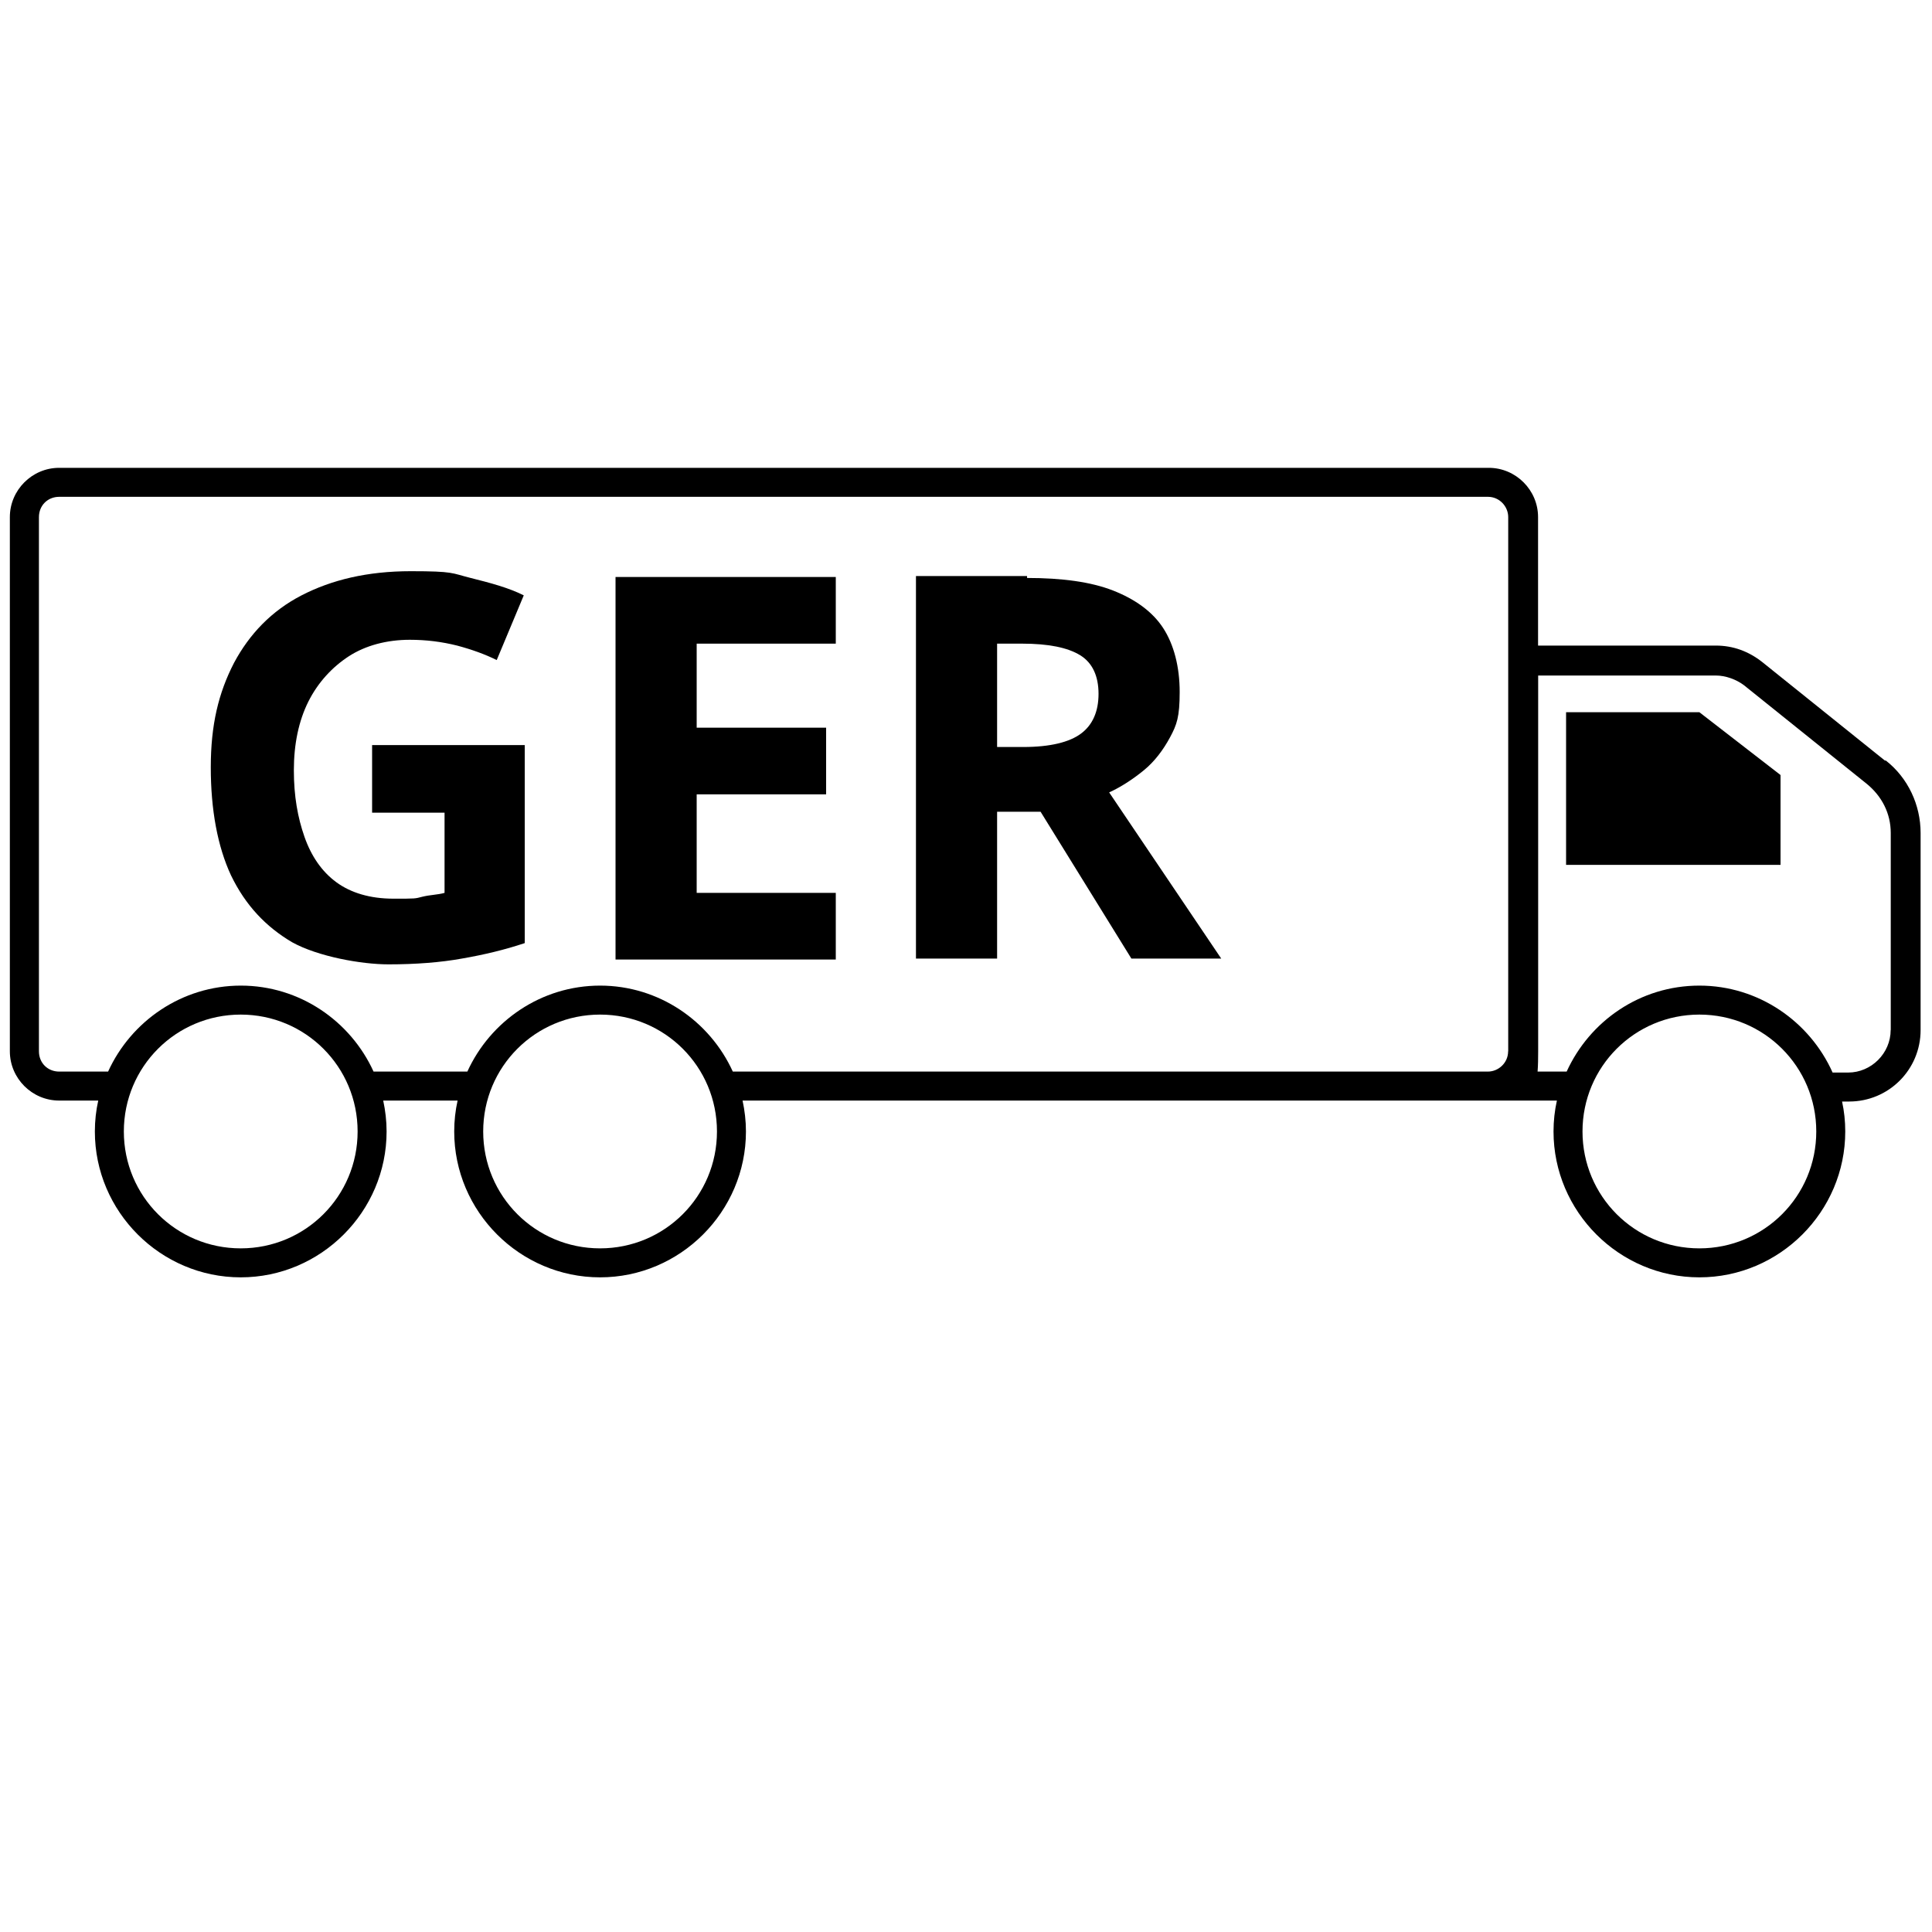 <?xml version="1.0" encoding="UTF-8"?>
<svg id="Ebene_1" data-name="Ebene 1" xmlns="http://www.w3.org/2000/svg" viewBox="0 0 200 200">
  <defs>
    <style>
      .cls-1 {
        fill: #000;
        stroke-width: 0px;
      }
    </style>
  </defs>
  <path class="cls-1" d="M38.52,77.13v7h7.5v8.3c-.7.2-1.5.2-2.3.4-.8.2-.6.2-3,.2s-4.4-.6-5.9-1.7c-1.5-1.1-2.6-2.7-3.3-4.7-.7-2-1.1-4.2-1.1-6.9s.5-5.1,1.5-7.1,2.5-3.6,4.2-4.7c1.7-1.1,3.9-1.7,6.3-1.7,1.7,0,3.3.2,4.9.6,1.5.4,2.9.9,4.1,1.5l2.8-6.7c-1.6-.8-3.5-1.3-5.5-1.8s-1.7-.7-6.2-.7-8.2.9-11.3,2.5c-3.1,1.6-5.4,4-7,7-1.6,3.1-2.4,6.4-2.4,10.8s.7,8.2,2.1,11.2c1.5,3.1,3.6,5.3,6.3,6.9,2.7,1.5,7.2,2.3,10,2.3s5.4-.2,7.6-.6c2.3-.4,4.4-.9,6.5-1.6v-20.5h-15.8Z"/>
  <polygon class="cls-1" points="63.72 99.33 86.52 99.33 86.52 92.43 72.12 92.43 72.12 82.23 85.52 82.23 85.52 75.33 72.12 75.33 72.12 66.63 86.52 66.63 86.52 59.73 63.72 59.73 63.72 99.33"/>
  <path class="cls-1" d="M118.42,79.73c1.1-.9,2-2.1,2.7-3.4.7-1.3,1-2.1,1-4.7s-.6-4.9-1.7-6.6c-1.1-1.7-2.9-3-5.2-3.9-2.3-.9-5.3-1.3-8.9-1.3v-.2h-11.5v39.6h8.4v-15.2h4.5l9.4,15.2h9.3l-11.6-17.2c1.3-.6,2.5-1.4,3.6-2.3ZM111.92,75.93c-1.2.9-3.2,1.4-6,1.4h-2.7v-10.7h2.6c2.7,0,4.7.4,6,1.2,1.3.8,1.9,2.2,1.9,4s-.6,3.2-1.8,4.1Z"/>
  <path class="cls-1" d="M195.22,78.73h-.1l-12.7-10.2c-1.4-1.1-3-1.7-4.8-1.7h-18.4v-13.3c0-2.8-2.3-5.1-5.1-5.1H6.12c-2.8,0-5.1,2.3-5.1,5.1v55.3c0,2.8,2.3,5.1,5.1,5.1h4.05c-.23,1.03-.35,2.1-.35,3.2,0,8.3,6.8,15.1,15.1,15.1s15.1-6.8,15.1-15.1c0-1.1-.13-2.17-.35-3.2h7.7c-.23,1.03-.35,2.1-.35,3.2,0,8.3,6.8,15.1,15.1,15.1s15.1-6.8,15.1-15.1c0-1.1-.13-2.17-.35-3.2h84.3c-.23,1.03-.35,2.1-.35,3.2,0,8.3,6.8,15.1,15.1,15.1s15.1-6.8,15.1-15.1c0-1.06-.11-2.1-.33-3.1h.73c4.1,0,7.4-3.3,7.4-7.4v-20.4c0-2.9-1.3-5.7-3.6-7.5ZM24.92,129.23c-6.7,0-12.1-5.4-12.1-12.1s5.4-12.1,12.1-12.1c6.7,0,12.1,5.4,12.1,12.1s-5.4,12.1-12.1,12.1ZM62.12,129.23c-6.7,0-12.1-5.4-12.1-12.1s5.4-12.1,12.1-12.1c6.7,0,12.1,5.4,12.1,12.1s-5.4,12.1-12.1,12.1ZM156.12,108.83c0,1.2-1,2.1-2.1,2.1h-78.16c-2.38-5.23-7.65-8.9-13.74-8.9s-11.36,3.67-13.74,8.9h-9.71c-2.38-5.23-7.65-8.9-13.74-8.9s-11.36,3.67-13.74,8.9h-5.06c-1.2,0-2.1-.9-2.1-2.1v-55.3c0-1.2.9-2.1,2.1-2.1h147.9c1.2,0,2.1,1,2.1,2.1v55.3ZM175.92,129.23c-6.7,0-12.1-5.4-12.1-12.1s5.4-12.1,12.1-12.1c6.7,0,12.1,5.4,12.1,12.1s-5.4,12.1-12.1,12.1ZM195.72,106.63c0,2.4-2,4.4-4.4,4.4h-1.61c-2.36-5.28-7.66-9-13.79-9s-11.36,3.67-13.74,8.9h-3.01c.05-.64.06-1.35.06-2.1v-38.9h18.4c1,0,2.1.4,2.9,1l12.7,10.2c1.6,1.3,2.5,3.1,2.5,5.1v20.4Z"/>
  <polygon class="cls-1" points="162.12 73.73 162.12 89.53 184.32 89.53 184.32 80.23 175.92 73.73 162.12 73.73"/>
</svg>